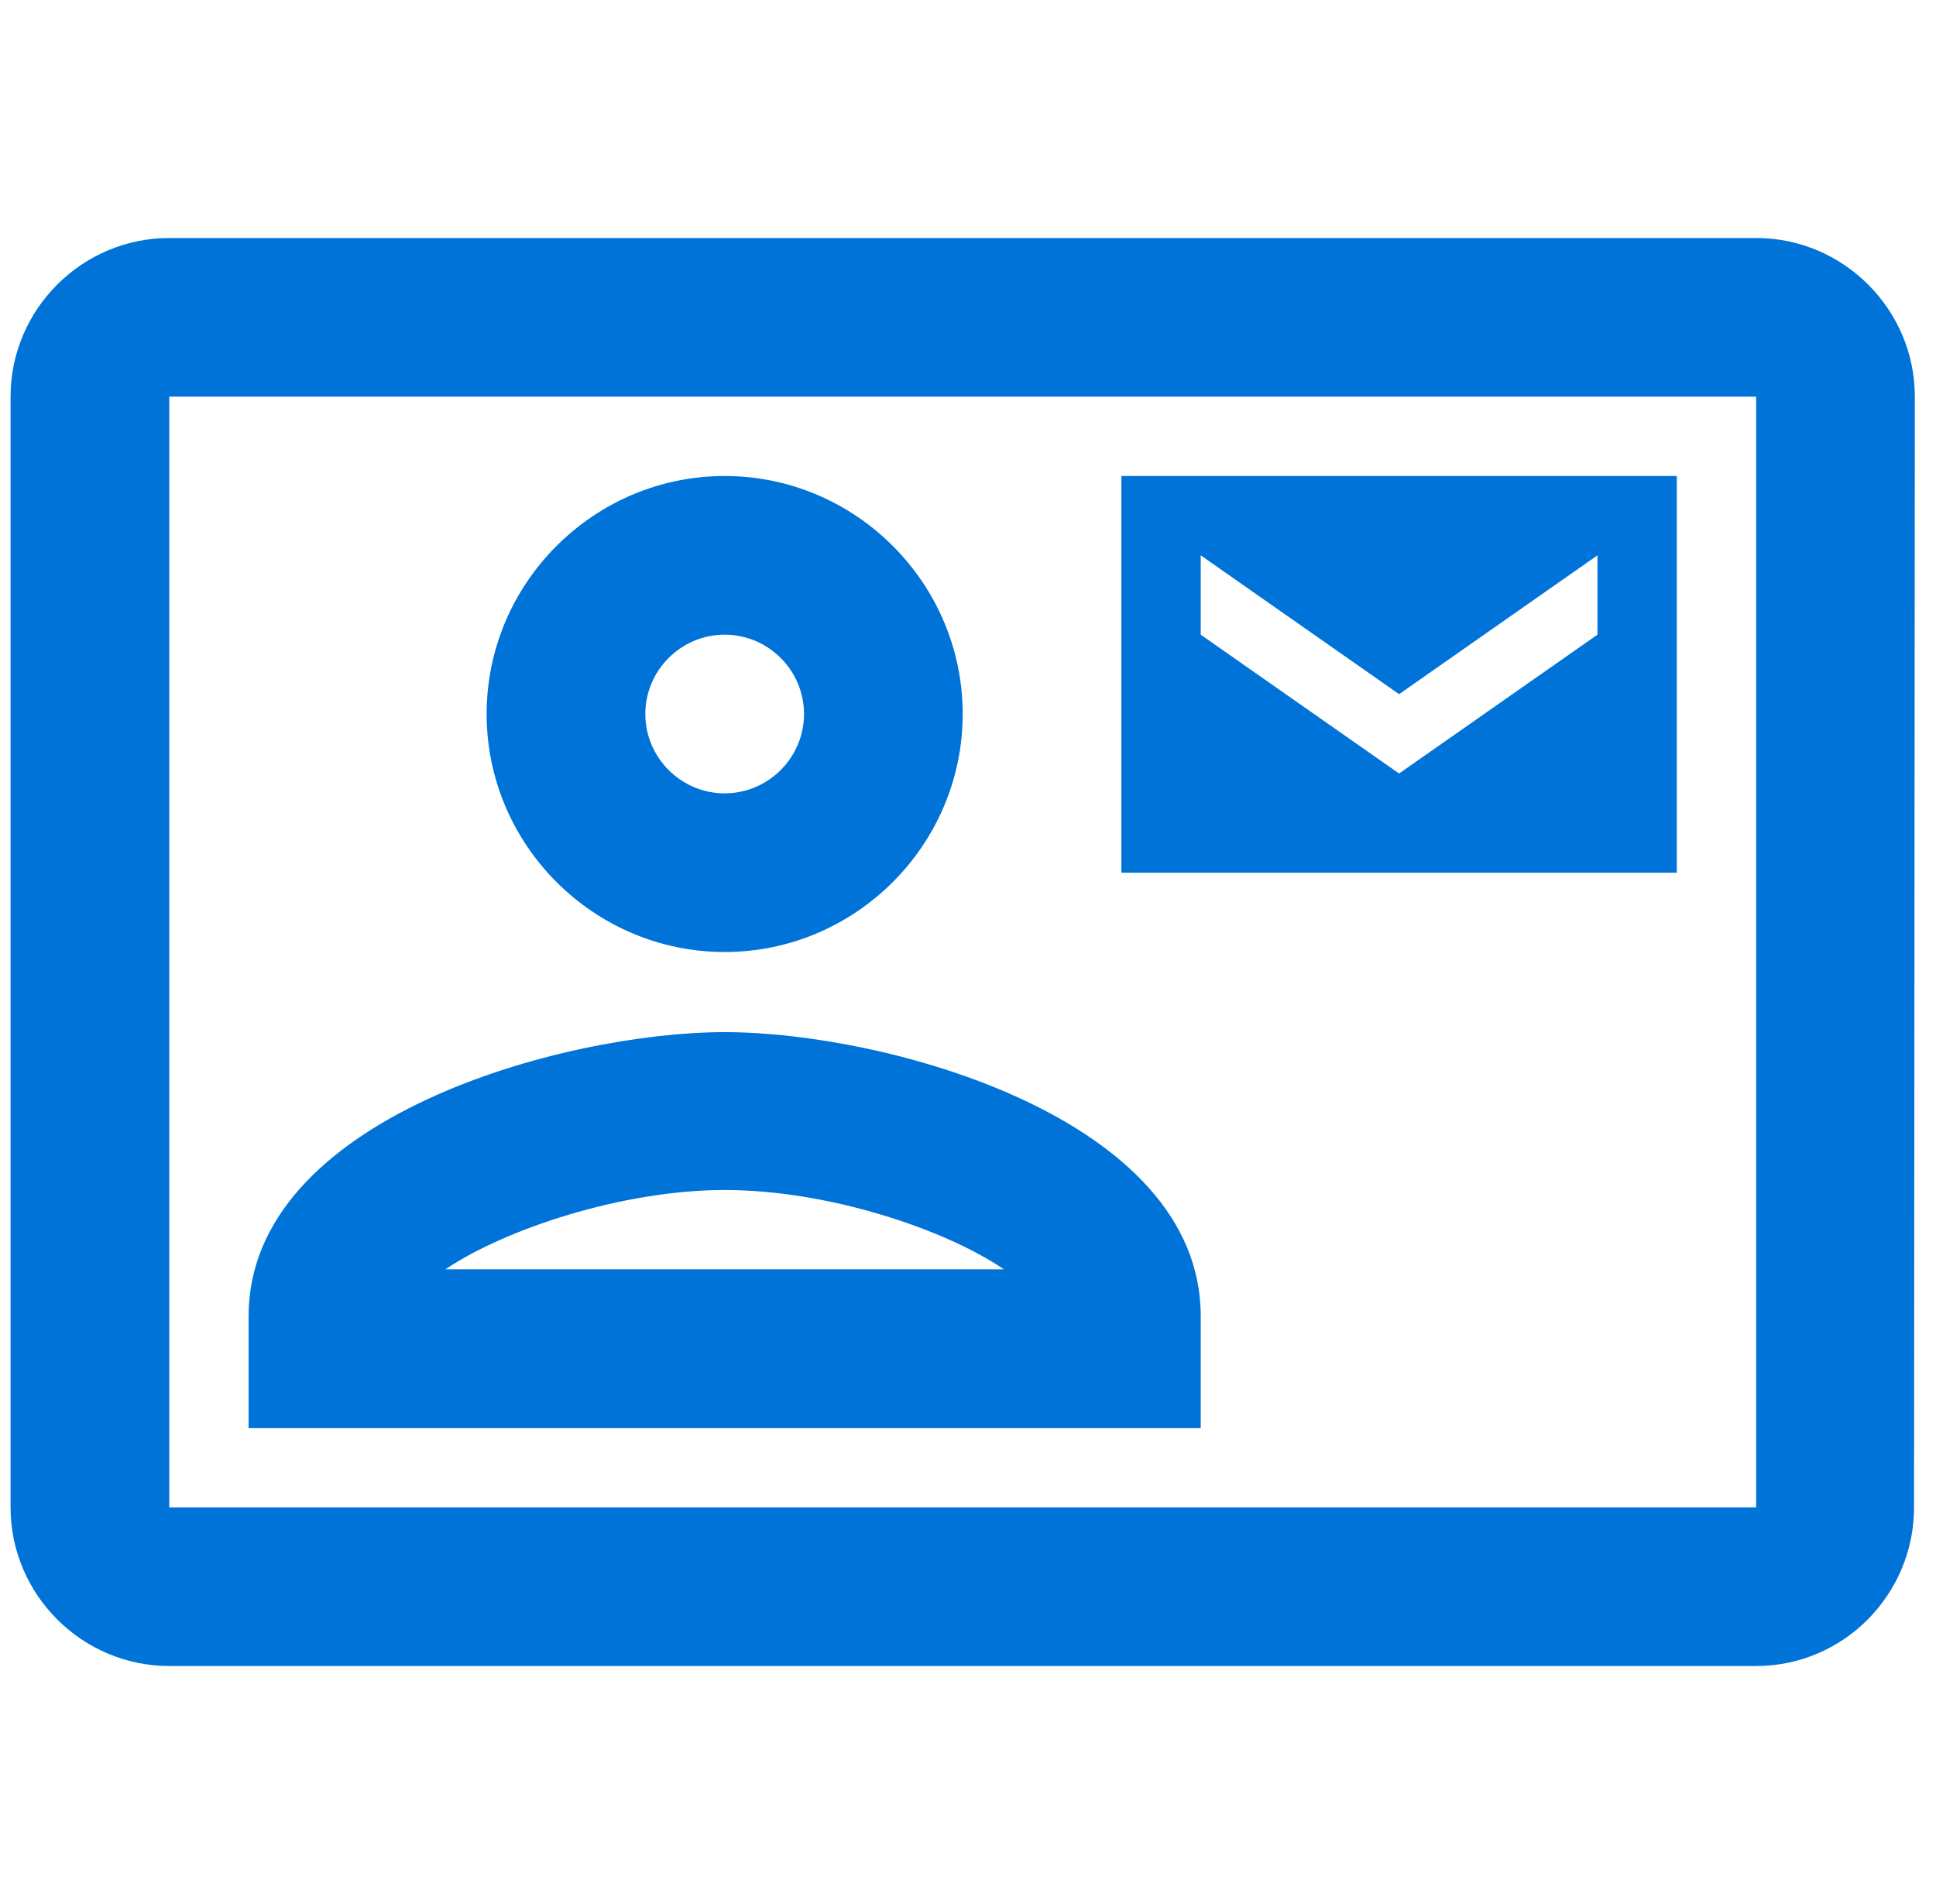 <svg xmlns="http://www.w3.org/2000/svg" width="61" height="60" viewBox="0 0 61 60" fill="none"><g clip-path="url(#clip0_16020_5273)"><path d="M55.333 7.5H5.333C2.583 7.5 0.333 9.75 0.333 12.5V47.5C0.333 50.25 2.583 52.5 5.333 52.5H55.333C58.083 52.5 60.308 50.25 60.308 47.5L60.333 12.5C60.333 9.75 58.083 7.5 55.333 7.5ZM55.333 47.5H5.333V12.5H55.333V47.5ZM52.833 15H35.333V27.5H52.833V15ZM50.333 20L44.083 24.375L37.833 20V17.5L44.083 21.875L50.333 17.5V20ZM22.833 30C26.958 30 30.333 26.625 30.333 22.5C30.333 18.375 26.958 15 22.833 15C18.708 15 15.333 18.375 15.333 22.5C15.333 26.625 18.708 30 22.833 30ZM22.833 20C24.208 20 25.333 21.125 25.333 22.5C25.333 23.875 24.208 25 22.833 25C21.458 25 20.333 23.875 20.333 22.5C20.333 21.125 21.458 20 22.833 20ZM37.833 41.475C37.833 35.225 27.908 32.525 22.833 32.525C17.758 32.525 7.833 35.225 7.833 41.475V45H37.833V41.475ZM14.033 40C15.883 38.75 19.583 37.5 22.833 37.5C26.083 37.5 29.758 38.725 31.633 40H14.033Z" fill="#0073D9"></path></g><defs><clipPath id="clip0_16020_5273"><rect width="60" height="60" fill="white" transform="translate(0.333)"></rect></clipPath></defs></svg>
